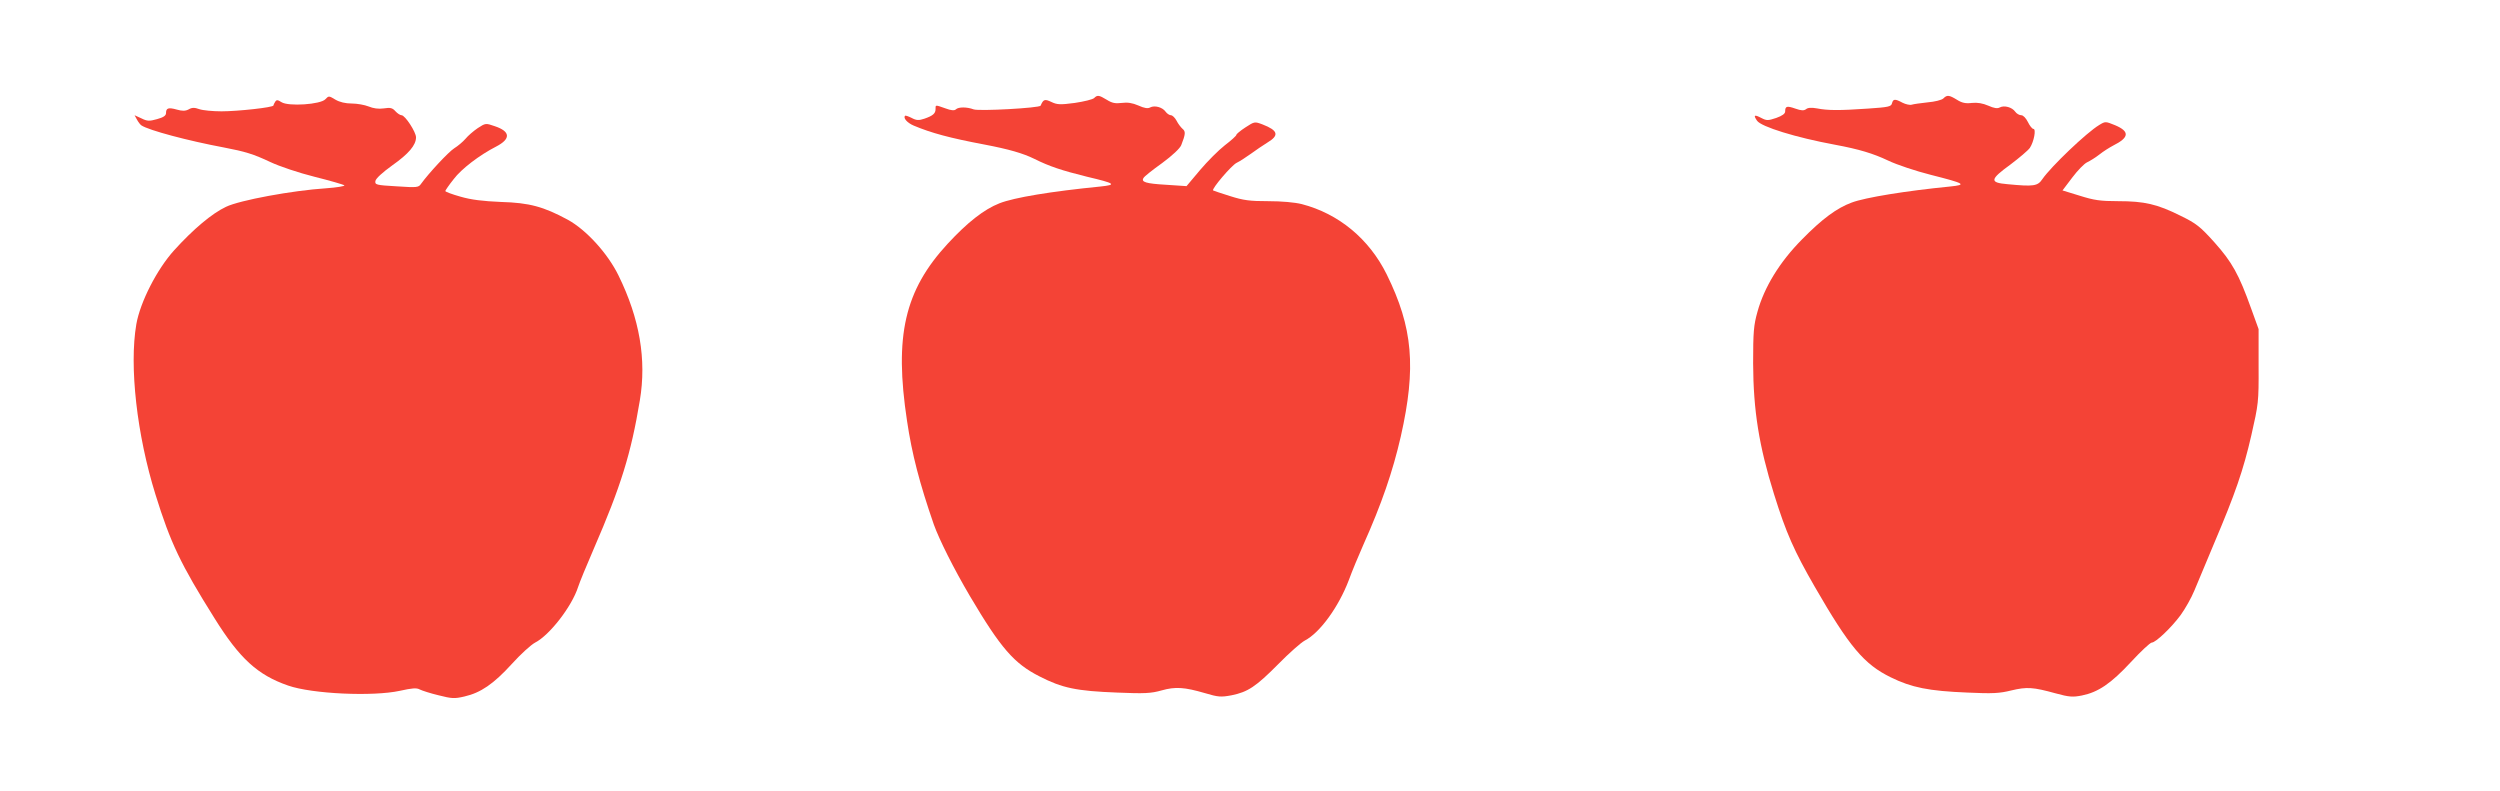 <?xml version="1.0" standalone="no"?>
<!DOCTYPE svg PUBLIC "-//W3C//DTD SVG 20010904//EN"
 "http://www.w3.org/TR/2001/REC-SVG-20010904/DTD/svg10.dtd">
<svg version="1.0" xmlns="http://www.w3.org/2000/svg"
 width="1280pt" height="405pt" viewBox="0 0 1280 405"
 preserveAspectRatio="xMidYMid meet">
<g transform="translate(0,405) scale(0.1,-0.1)"
fill="#f44336" stroke="none">
<path d="M1666 3542 c-24 -27 -190 -38 -225 -15 -19 12 -25 13 -32 2 -5 -8 -9
-16 -9 -19 0 -10 -183 -30 -266 -30 -45 0 -96 5 -113 11 -25 9 -38 9 -55 -1
-17 -9 -33 -9 -61 -1 -43 12 -55 8 -55 -18 0 -13 -13 -22 -46 -31 -39 -11 -50
-11 -80 4 l-35 16 12 -22 c7 -13 17 -26 23 -30 37 -25 240 -79 422 -113 110
-21 152 -34 239 -75 44 -21 145 -55 225 -75 80 -20 149 -40 153 -44 4 -4 -38
-11 -93 -15 -171 -11 -443 -61 -513 -95 -72 -34 -167 -114 -265 -222 -88 -97
-174 -265 -194 -379 -37 -216 3 -567 98 -872 77 -248 129 -357 302 -633 129
-207 221 -291 377 -345 123 -43 434 -57 572 -27 63 14 86 16 102 7 12 -6 55
-20 97 -30 67 -17 81 -18 132 -6 83 19 149 64 242 166 45 50 99 99 120 110 74
38 188 185 220 285 7 22 43 110 80 195 139 320 191 488 236 760 35 209 -1 419
-109 639 -55 113 -165 234 -260 286 -124 67 -197 87 -342 91 -93 4 -152 11
-207 27 -43 12 -78 25 -78 29 0 3 19 31 43 61 39 52 132 123 218 167 75 39 73
77 -8 104 -46 16 -47 16 -87 -10 -22 -15 -50 -39 -63 -55 -13 -15 -39 -37 -57
-48 -29 -18 -132 -129 -170 -182 -13 -19 -20 -20 -125 -13 -105 6 -112 8 -109
27 2 13 36 44 86 80 85 60 122 104 122 144 0 27 -56 113 -74 113 -7 0 -21 9
-32 21 -15 17 -26 19 -59 14 -27 -4 -54 0 -78 10 -20 8 -59 15 -86 15 -32 0
-62 7 -84 20 -33 20 -34 20 -51 2z"/>
<path d="M5602 3548 c-7 -7 -52 -18 -99 -25 -75 -10 -91 -9 -120 5 -34 16 -41
14 -55 -19 -5 -12 -316 -29 -343 -19 -34 13 -78 13 -91 0 -7 -7 -24 -6 -53 5
-54 19 -51 19 -51 -4 0 -22 -14 -34 -58 -49 -27 -9 -40 -9 -64 4 -16 8 -32 14
-34 11 -11 -11 11 -36 44 -50 90 -38 187 -64 362 -97 126 -24 198 -45 255 -73
78 -39 142 -60 271 -92 144 -34 154 -41 68 -50 -252 -25 -441 -56 -517 -86
-79 -31 -164 -98 -264 -206 -222 -240 -275 -473 -209 -908 25 -169 64 -319
137 -530 28 -78 102 -226 185 -367 158 -267 226 -345 356 -411 117 -60 189
-75 398 -83 140 -6 174 -4 227 11 71 20 117 17 223 -14 67 -20 81 -21 135 -11
84 17 125 44 240 160 55 56 116 110 135 120 78 40 174 173 226 310 17 47 51
128 74 180 94 210 151 376 192 555 80 354 62 558 -72 830 -90 182 -246 311
-435 360 -36 9 -103 15 -172 15 -93 0 -126 4 -195 26 -46 14 -85 28 -87 29 -8
8 93 127 120 141 17 8 50 30 74 47 24 18 62 43 84 57 62 37 55 62 -25 93 -40
15 -41 15 -87 -15 -26 -17 -47 -34 -47 -39 0 -4 -26 -28 -59 -53 -32 -25 -89
-82 -127 -127 l-69 -82 -105 7 c-103 6 -129 14 -115 35 3 7 46 41 95 76 53 39
92 76 98 92 22 56 23 70 7 83 -9 8 -23 26 -31 42 -8 15 -21 28 -29 28 -7 0
-20 8 -27 18 -16 23 -56 34 -79 22 -12 -7 -30 -4 -61 10 -30 13 -55 17 -85 13
-32 -4 -49 -1 -76 16 -40 24 -48 26 -65 9z"/>
<path d="M9950 3546 c-8 -8 -44 -17 -80 -20 -36 -4 -73 -9 -82 -12 -9 -3 -31
2 -47 10 -39 21 -48 20 -54 -3 -4 -17 -19 -20 -123 -27 -145 -10 -206 -10
-261 1 -28 5 -47 4 -56 -4 -11 -8 -24 -8 -55 3 -43 15 -52 13 -52 -15 0 -11
-15 -22 -46 -33 -42 -14 -49 -14 -76 0 -36 19 -42 15 -22 -14 21 -31 199 -86
399 -123 124 -23 196 -45 272 -81 46 -22 143 -54 218 -73 177 -45 187 -51 99
-60 -224 -22 -434 -56 -503 -82 -76 -28 -151 -83 -254 -188 -115 -116 -194
-245 -229 -372 -19 -68 -22 -102 -22 -263 1 -242 30 -423 107 -670 62 -199
103 -291 209 -475 177 -307 252 -396 389 -463 106 -52 193 -70 393 -78 128 -6
164 -4 224 11 80 19 111 17 227 -15 69 -19 88 -20 134 -11 84 17 149 61 251
171 51 55 99 100 107 100 20 0 100 76 148 141 23 32 55 88 70 125 16 38 61
146 100 239 110 259 151 378 192 557 36 159 38 168 37 353 l0 190 -38 105
c-63 176 -98 238 -188 339 -73 81 -93 97 -173 136 -120 60 -186 75 -320 75
-92 0 -124 5 -197 28 l-88 27 50 66 c27 36 61 71 76 78 15 7 44 25 63 40 20
16 52 36 71 46 82 41 85 72 9 104 -49 20 -50 20 -81 1 -65 -39 -246 -212 -291
-277 -24 -36 -44 -39 -179 -26 -93 8 -90 24 16 101 45 34 90 72 99 85 21 32
33 97 18 97 -6 0 -19 16 -28 35 -10 20 -24 35 -34 35 -10 0 -24 8 -31 18 -16
23 -56 34 -79 22 -12 -7 -30 -4 -59 9 -28 12 -55 17 -84 14 -31 -4 -51 0 -76
16 -41 25 -51 26 -70 7z"/>
</g>
</svg>
